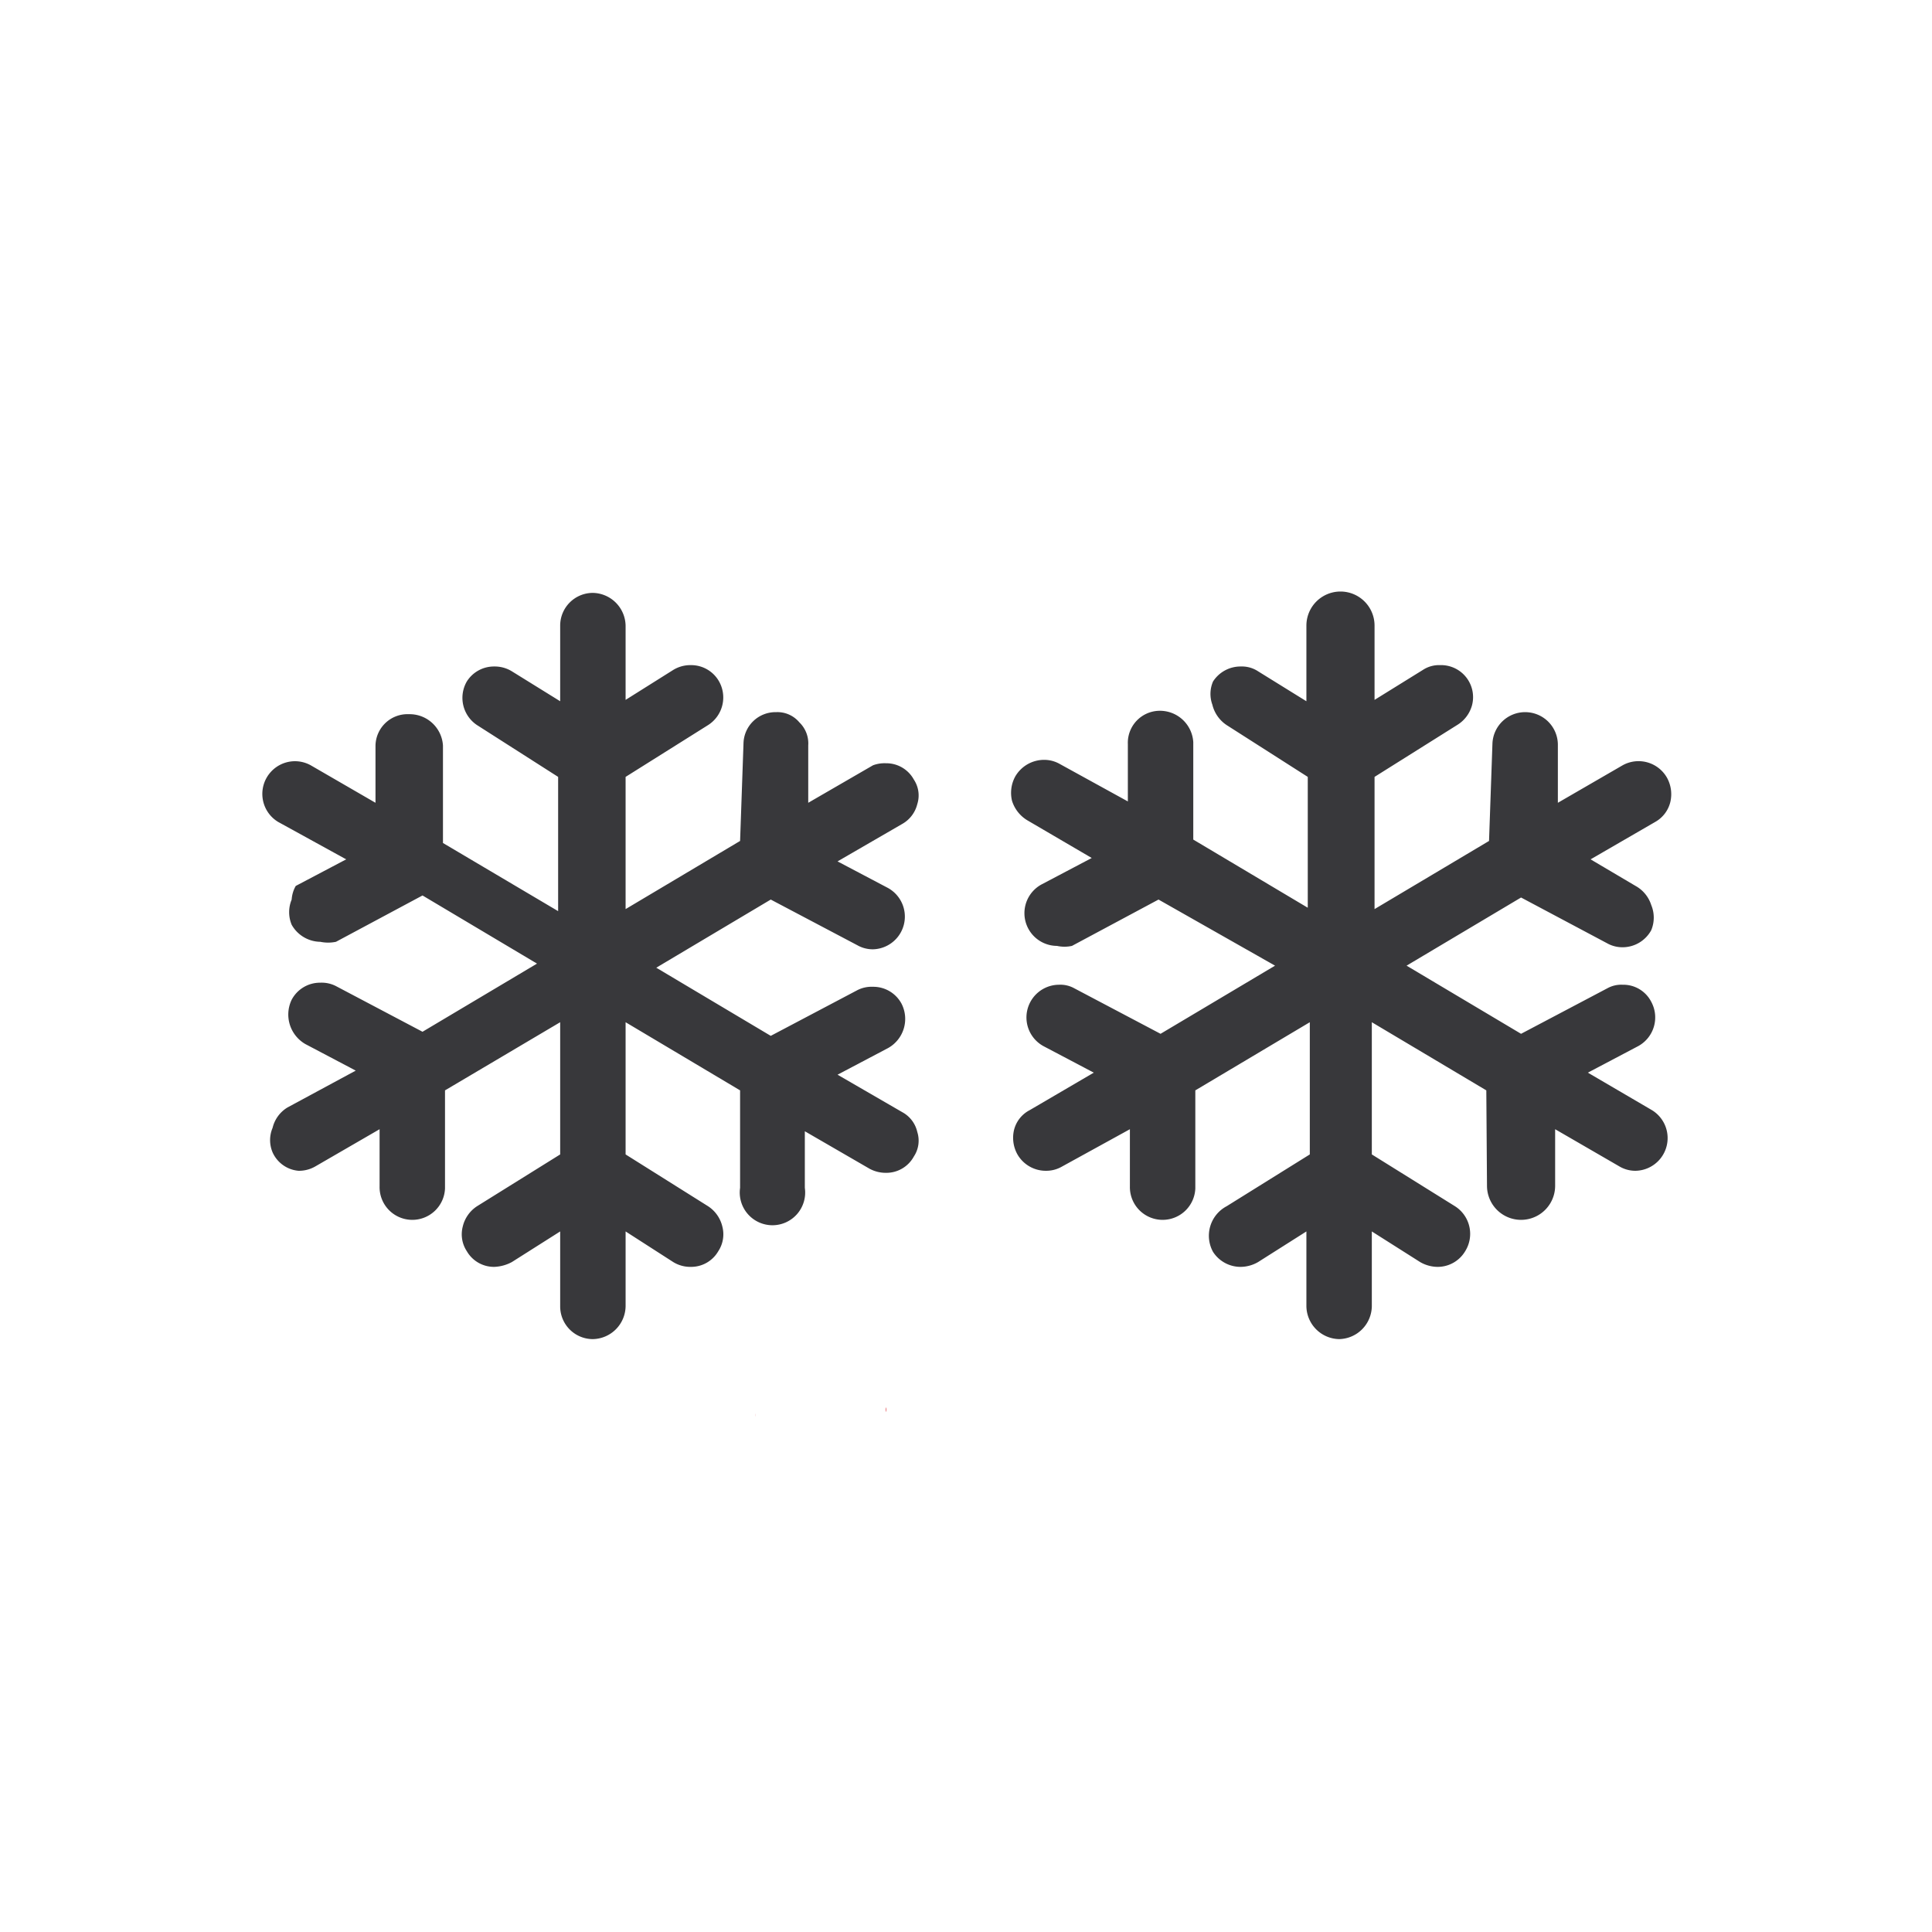 <svg id="Layer_1" data-name="Layer 1" xmlns="http://www.w3.org/2000/svg" viewBox="0 0 28.35 28.35"><defs><style>.cls-1{fill:#38383b;}.cls-2{fill:#d71920;}</style></defs><path class="cls-1" d="M19.65,19.65a.49.49,0,0,1-.48-.48v-1.1l-.71.45a.52.52,0,0,1-.25.07.48.48,0,0,1-.41-.22A.49.49,0,0,1,18,17.7l1.22-.76V15l-1.68,1,0,1.44a.48.48,0,0,1-.48.46.48.48,0,0,1-.48-.49l0-.84-1,.55a.46.46,0,0,1-.23.06.48.48,0,0,1-.42-.24.5.5,0,0,1-.05-.36.45.45,0,0,1,.23-.29l.94-.55-.74-.39a.48.48,0,0,1-.23-.29.48.48,0,0,1,.46-.61.42.42,0,0,1,.22.05l1.27.67,1.68-1L17,13.2l-1.27.68a.51.51,0,0,1-.22,0,.48.48,0,0,1-.23-.9l.74-.39-.94-.55a.51.51,0,0,1-.23-.29.5.5,0,0,1,.05-.36.49.49,0,0,1,.42-.24.46.46,0,0,1,.23.06l1,.55,0-.84a.47.47,0,0,1,.46-.49.49.49,0,0,1,.5.46l0,1.43,1.68,1V11.4L18,10.64a.5.5,0,0,1-.21-.3A.46.46,0,0,1,17.8,10a.48.48,0,0,1,.41-.22.43.43,0,0,1,.25.07l.71.44V9.18a.48.48,0,0,1,1,0v1.09l.71-.44a.43.43,0,0,1,.25-.07.47.47,0,0,1,.47.59.49.49,0,0,1-.22.29l-1.21.76v1.94l1.68-1,.05-1.43a.48.48,0,0,1,.48-.46.48.48,0,0,1,.48.49l0,.84.95-.55a.48.48,0,0,1,.65.18.5.5,0,0,1,.05.36.46.46,0,0,1-.22.29l-.95.55L24,13a.49.49,0,0,1,.23.28.48.48,0,0,1,0,.37.48.48,0,0,1-.42.25.46.46,0,0,1-.23-.06l-1.26-.67-1.68,1,1.68,1,1.27-.67a.42.42,0,0,1,.22-.05.46.46,0,0,1,.42.25.48.48,0,0,1-.19.65l-.74.39.94.55a.48.48,0,0,1-.24.89.46.46,0,0,1-.23-.06l-.95-.55,0,.83a.48.48,0,1,1-1,0L21.81,16l-1.68-1v1.94l1.22.76a.48.48,0,0,1,.15.66.47.47,0,0,1-.41.23.52.52,0,0,1-.25-.07l-.71-.45v1.1A.49.49,0,0,1,19.65,19.65Zm-10.95,0a.48.48,0,0,1-.48-.48v-1.1l-.71.45a.59.59,0,0,1-.26.07.46.46,0,0,1-.4-.23A.45.45,0,0,1,6.79,18,.49.49,0,0,1,7,17.7l1.22-.76V15L6.53,16l0,1.44a.48.48,0,0,1-.48.46.48.48,0,0,1-.48-.49l0-.84-.95.55a.48.48,0,0,1-.24.06A.46.46,0,0,1,4,16.91a.46.46,0,0,1,0-.36.48.48,0,0,1,.22-.3l1-.54-.74-.39a.5.5,0,0,1-.2-.65.47.47,0,0,1,.42-.25.46.46,0,0,1,.23.05l1.27.67,1.68-1-1.68-1-1.27.68a.56.56,0,0,1-.23,0,.49.49,0,0,1-.42-.25.48.48,0,0,1,0-.37A.46.46,0,0,1,4.34,13l.74-.39-1-.55a.48.48,0,0,1,.24-.89.48.48,0,0,1,.24.06l.95.55,0-.84A.47.47,0,0,1,6,10.48a.49.49,0,0,1,.5.46l0,1.43,1.69,1V11.4L7,10.64A.48.48,0,0,1,6.85,10a.47.47,0,0,1,.4-.22.48.48,0,0,1,.26.07l.71.44V9.18A.48.48,0,0,1,8.7,8.7a.49.49,0,0,1,.48.48v1.09l.7-.44a.48.48,0,0,1,.26-.07.47.47,0,0,1,.4.22.48.48,0,0,1-.15.66l-1.21.76v1.94l1.68-1,.05-1.43a.47.47,0,0,1,.48-.46.42.42,0,0,1,.34.15.43.43,0,0,1,.13.34l0,.84.95-.55A.48.48,0,0,1,13,11.2a.46.46,0,0,1,.41.24.42.42,0,0,1,.05.36.46.46,0,0,1-.22.29l-.95.55.74.39a.48.48,0,0,1-.22.9.46.46,0,0,1-.23-.06l-1.27-.67-1.68,1,1.68,1,1.27-.67a.46.46,0,0,1,.23-.05.47.47,0,0,1,.42.25.49.49,0,0,1-.2.65l-.74.39.95.55a.44.44,0,0,1,.22.29.42.42,0,0,1-.05.36.46.46,0,0,1-.41.24.5.5,0,0,1-.24-.06l-.95-.55,0,.83a.48.48,0,1,1-.95,0L10.86,16,9.18,15v1.94l1.21.76a.49.49,0,0,1,.21.3.45.45,0,0,1-.06.36.46.46,0,0,1-.4.23.48.48,0,0,1-.26-.07l-.7-.45v1.1A.49.49,0,0,1,8.7,19.65Z"/><path class="cls-2" d="M11.08,20.79h0v-.05A.43.43,0,0,1,11.08,20.79Z"/><path class="cls-2" d="M11.08,20.79h0v-.05A.43.43,0,0,1,11.08,20.79Z"/><path class="cls-2" d="M13,20.72h0v-.07A.14.14,0,0,1,13,20.72Z"/><path class="cls-2" d="M13,20.72h0v-.07A.14.14,0,0,1,13,20.72Z"/><path class="cls-2" d="M16.76,20.39h0v-.07h0S16.76,20.36,16.76,20.39Z"/><path class="cls-2" d="M16.76,20.39h0v-.07h0S16.76,20.36,16.76,20.39Z"/><path class="cls-2" d="M26.69,17.9v0h0Z"/><path class="cls-2" d="M25.41,12.8h0a0,0,0,0,1,0,0Z"/><path class="cls-2" d="M26.69,17.9v0h0Z"/><path class="cls-2" d="M25.41,12.8h0a0,0,0,0,1,0,0Z"/><path class="cls-2" d="M12.39,21.7l-.06-.22h0Z"/></svg>